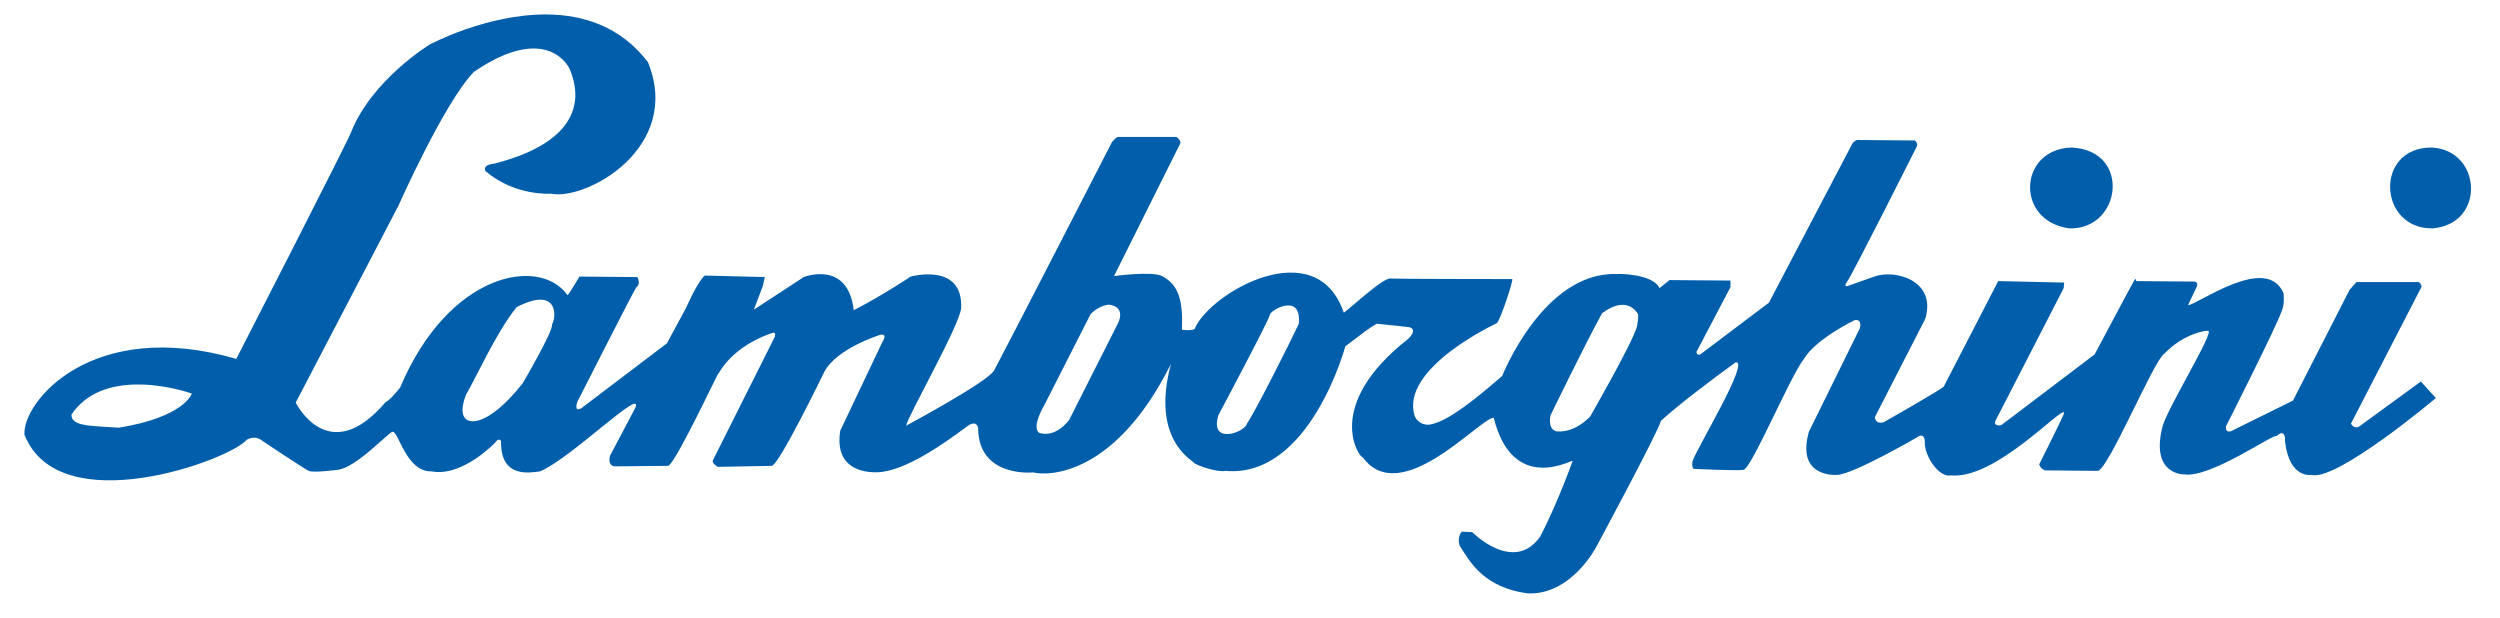 <svg width="89" height="22" viewBox="0 0 89 22" fill="none" xmlns="http://www.w3.org/2000/svg">
<g clip-path="url(#clip0_1639_133)">
<path d="M19.474 0.515C17.324 0.496 15.294 1.587 15.294 1.587C15.294 1.587 13.249 2.832 12.502 4.698C12.463 4.879 8.412 12.777 8.412 12.777C3.276 11.284 0.793 14.309 0.871 15.476C2.112 18.605 8.179 16.379 8.785 15.655C9.12 15.474 9.336 15.691 9.336 15.691C9.336 15.691 10.822 16.685 10.99 16.763C11.158 16.841 12.004 16.727 12.004 16.727C12.662 16.677 13.836 15.381 13.978 15.369C14.197 15.37 14.462 16.805 15.365 16.781C16.449 16.992 17.624 15.762 17.624 15.762C17.779 15.542 17.837 15.709 17.837 15.709C17.812 17.057 18.902 16.819 19.224 16.781C20.295 16.343 22.918 13.746 22.621 14.511C22.518 14.718 21.714 16.227 21.714 16.227C21.624 16.629 21.91 16.602 21.91 16.602L23.795 16.584C24.117 16.391 25.767 12.821 25.573 13.313C26.168 12.232 27.512 11.848 27.512 11.848C27.641 11.809 27.583 11.991 27.583 11.991L25.378 16.388C25.339 16.504 25.556 16.62 25.556 16.62L27.476 16.584C27.734 16.559 29.344 13.242 29.344 13.242C29.782 12.4 31.336 11.919 31.336 11.919C31.619 11.868 31.424 12.152 31.424 12.152L29.913 15.333C29.683 16.778 30.891 16.862 31.407 16.799C31.923 16.723 32.762 16.431 34.412 15.19C34.748 14.932 34.821 15.192 34.821 15.244C34.836 17.02 36.778 16.817 36.778 16.817C37.358 16.961 39.715 16.905 41.686 12.956C40.965 15.638 42.435 16.368 42.486 16.459C42.538 16.55 43.328 16.827 43.625 16.763C46.631 17.031 47.893 12.33 47.893 12.33C48.569 11.82 48.741 11.674 49.013 11.526C49.684 11.592 49.865 11.611 50.187 11.651C50.445 11.743 50.211 11.985 50.134 12.062C47.065 14.466 48.412 16.319 48.515 16.281C49.858 18.113 52.646 14.919 53.175 14.868C53.848 17.568 55.894 16.393 55.985 16.406C55.804 16.937 55.28 18.25 54.829 19.105C53.888 20.438 52.41 18.944 52.41 18.944L52.037 18.926C51.856 19.159 51.966 19.427 51.966 19.427C52.353 20.05 52.849 20.913 54.384 21.125C55.932 21.194 56.821 19.48 56.821 19.48C56.821 19.48 58.991 15.455 59.133 14.976C59.79 14.381 60.931 13.522 61.783 12.902C62.337 12.787 60.395 15.97 60.253 16.424C60.215 16.683 60.306 16.692 60.306 16.692C60.306 16.692 61.783 16.765 62.067 16.727C62.351 16.689 63.729 13.398 64.219 12.777C64.644 12.065 66.015 11.401 66.015 11.401C66.312 11.337 66.211 11.687 66.211 11.687L64.397 15.369C63.959 16.911 65.191 16.919 65.411 16.906C66.004 16.869 68.221 15.584 68.221 15.584C68.53 15.351 68.523 15.726 68.523 15.726C68.497 16.219 69.027 17.026 69.465 16.924C71.04 17.071 73.42 14.443 73.485 14.69C73.498 14.742 72.596 16.531 72.596 16.531C72.634 16.674 72.791 16.745 72.791 16.745C72.791 16.745 74.315 16.762 74.676 16.763C75.037 16.764 76.681 12.818 77.042 12.598C77.776 11.835 78.581 11.763 78.607 11.776C78.878 11.764 77.073 14.661 76.971 15.244C76.572 16.916 77.753 16.888 77.753 16.888C78.695 17.034 81.004 15.387 81.043 15.53C81.314 15.258 81.346 15.584 81.346 15.584V15.709C81.501 17.058 82.288 16.906 82.288 16.906C83.191 17.142 86.716 14.171 86.716 14.171L86.183 13.582L83.978 15.19C83.797 15.281 83.693 15.083 83.693 15.083L86.165 10.292C86.281 10.176 86.112 10.042 86.112 10.042H83.889C83.734 10.21 83.64 10.328 83.64 10.328L81.63 14.261L79.425 15.351C79.193 15.415 79.247 15.172 79.247 15.172C79.247 15.172 81.084 11.549 81.239 11.043C81.342 10.81 81.292 10.435 81.292 10.435C80.685 9.02 78.231 10.852 77.895 10.864C77.882 10.877 78.198 10.221 78.198 10.221C78.288 10.027 78.109 10.024 78.109 10.024L76.046 10.007C76.046 10.007 76.052 9.859 75.975 9.989C75.897 10.118 74.57 12.616 74.57 12.616L71.244 15.137C70.96 15.188 71.031 14.994 71.031 14.994L73.467 10.257L73.485 10.06L71.137 10.007L69.199 13.76C69.096 13.877 67.065 15.029 67.065 15.029C66.755 15.12 66.745 14.851 66.745 14.851L68.541 11.347C68.948 9.98 67.462 9.578 66.727 9.846C66.23 10.025 65.766 10.185 65.766 10.185C65.766 10.185 65.62 10.224 65.749 10.042C65.968 9.732 68.238 5.216 68.238 5.216C68.29 5.086 68.167 5.001 68.167 5.001L66.104 4.984C65.937 5.061 65.909 5.18 65.909 5.18L62.974 10.775L60.556 12.598C60.401 12.702 60.395 12.527 60.395 12.527L61.605 10.221V9.988L59.435 9.971L59.079 10.257C58.834 9.737 57.589 9.743 57.55 9.756C54.944 9.671 53.477 13.385 53.477 13.385C52.027 14.648 51.357 15.041 50.881 15.119C50.484 15.141 50.365 14.815 50.365 14.815C49.813 13.114 53.282 11.508 53.282 11.508C53.398 11.443 53.898 9.935 53.833 9.935C53.768 9.935 49.568 9.93 49.529 9.917C49.297 9.826 48.175 10.887 47.84 11.133C46.857 8.238 43.05 10.427 42.522 11.722C42.295 11.783 42.194 11.741 42.077 11.74C42.116 10.755 41.986 10.141 41.366 9.828C41.03 9.645 39.659 9.828 39.659 9.828L41.989 5.162C42.105 5.02 41.882 4.876 41.882 4.876H39.783C39.693 4.928 39.588 5.055 39.588 5.055C39.588 5.055 35.622 12.774 35.39 13.188C35.158 13.602 32.26 15.154 32.26 15.154C32.286 14.869 34.153 11.607 34.217 10.972C34.293 9.325 32.42 9.846 32.42 9.846C32.42 9.846 31.36 10.553 30.393 11.043C30.185 9.24 28.614 9.863 28.614 9.863L26.836 11.025L27.156 10.185L27.227 9.863L25.093 9.81C24.848 9.991 24.418 10.972 24.418 10.972L23.742 12.223L20.701 14.529C20.404 14.697 20.558 14.296 20.558 14.296C20.558 14.296 22.611 10.249 22.657 10.221C22.824 10.117 22.692 9.864 22.692 9.864L20.629 9.846C20.629 9.846 20.28 10.442 20.203 10.507C19.221 9.116 15.982 9.681 14.245 13.796C14.023 14.071 13.851 14.264 13.729 14.314C11.692 16.707 10.528 14.332 10.528 14.332L14.174 7.343C14.174 7.343 15.832 3.613 16.877 2.553C19.52 0.758 20.274 2.445 20.274 2.445C20.502 2.977 21.199 4.898 17.606 5.824C17.135 5.871 17.286 6.092 17.286 6.092C18.331 6.99 19.616 6.896 19.616 6.896C20.88 7.146 24.307 5.251 23.066 2.213C22.098 0.941 20.763 0.526 19.474 0.515ZM73.734 5.252C71.85 5.324 71.74 7.865 73.663 8.13C75.533 8.187 75.889 5.336 73.734 5.252V5.252ZM86.556 5.252C84.518 5.259 84.67 8.15 86.592 8.13C88.514 7.98 88.35 5.322 86.556 5.252V5.252ZM19.26 10.668C19.863 10.682 19.758 11.408 19.651 11.544C19.716 11.764 18.602 13.653 18.602 13.653C17.313 15.27 16.699 14.976 16.699 14.976C16.699 14.976 16.257 14.914 16.592 14.046C16.953 13.438 17.654 11.854 18.389 10.936C18.776 10.736 19.059 10.663 19.26 10.668ZM39.481 10.846C40.113 10.926 39.801 11.508 39.801 11.508L38.058 14.958C37.504 15.644 36.991 15.405 36.991 15.405C36.707 15.196 37.187 14.404 37.187 14.404L38.823 11.186C39.145 10.85 39.481 10.846 39.481 10.846ZM57.621 10.864C58.114 10.776 58.315 11.186 58.315 11.186C58.315 11.186 58.343 11.252 58.279 11.615C58.138 12.172 56.607 14.833 56.607 14.833C55.963 15.479 55.398 15.351 55.398 15.351C55.075 15.259 55.202 14.779 55.202 14.779C55.202 14.779 56.441 12.225 57.034 11.15C57.266 10.979 57.456 10.894 57.621 10.864ZM45.759 10.882C46.031 10.836 46.29 10.949 46.239 11.526C45.917 12.212 44.647 14.733 44.389 15.083C44.338 15.381 43.041 15.867 43.376 14.779C43.376 14.779 45.195 11.359 45.208 11.204C45.214 11.126 45.486 10.928 45.759 10.882ZM4.801 13.689C5.865 13.663 6.829 14.01 6.829 14.01C6.829 14.01 6.58 14.844 4.232 15.226C3.123 15.158 2.543 15.163 2.543 14.761C3.084 13.952 3.974 13.709 4.801 13.689Z" fill="#015eab"/>
</g>
<defs>
<clipPath id="clip0_1639_133">
<rect width="87.722" height="21.689" fill="white" transform="translate(0.793)"/>
</clipPath>
</defs>
</svg>
